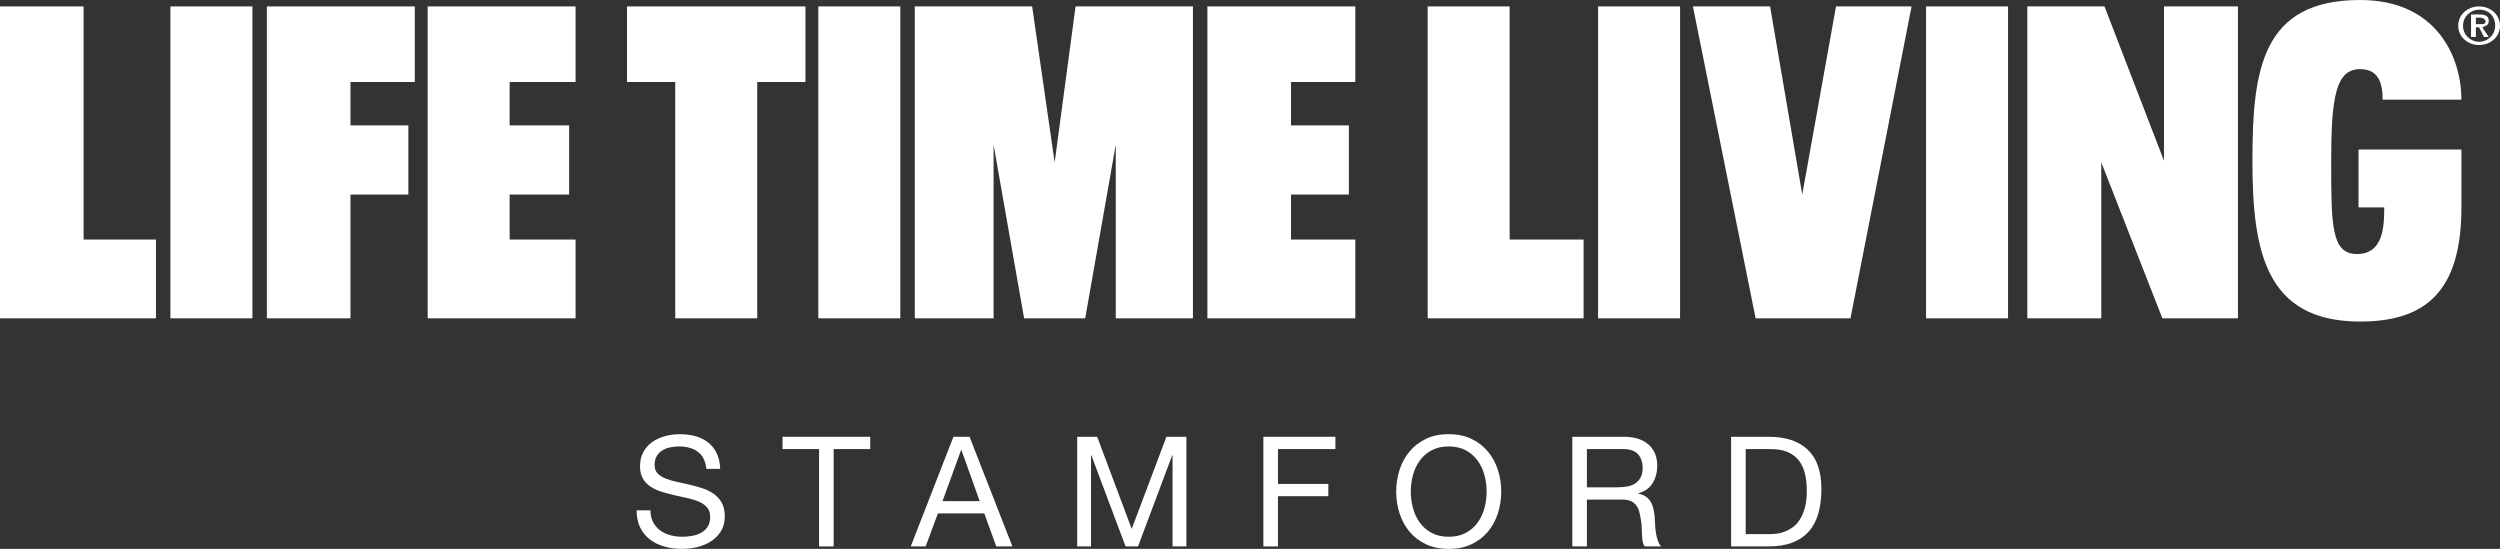<?xml version="1.0" encoding="utf-8"?>
<!-- Generator: Adobe Illustrator 26.0.3, SVG Export Plug-In . SVG Version: 6.00 Build 0)  -->
<svg version="1.1" id="Layer_1" xmlns="http://www.w3.org/2000/svg" xmlns:xlink="http://www.w3.org/1999/xlink" x="0px" y="0px"
	 width="500px" height="109.777px" viewBox="0 0 500 109.777" enable-background="new 0 0 500 109.777" xml:space="preserve">
<rect x="0" y="0" width="500" height="109.777" fill="#333333" stroke="none"/>
<g>
	<path fill="#FFFFFF" d="M139.565,90.351c-0.972-0.707-2.217-1.059-3.731-1.059c-0.614,0-1.219,0.061-1.813,0.183
		s-1.121,0.328-1.581,0.614c-0.461,0.287-0.83,0.671-1.106,1.152c-0.277,0.481-0.415,1.081-0.415,1.797
		c0,0.677,0.199,1.223,0.599,1.643c0.399,0.42,0.931,0.762,1.596,1.029c0.666,0.265,1.418,0.486,2.258,0.661
		c0.84,0.173,1.694,0.363,2.565,0.568c0.87,0.205,1.724,0.445,2.564,0.721c0.84,0.276,1.592,0.65,2.258,1.122
		c0.665,0.47,1.198,1.065,1.597,1.781c0.4,0.718,0.599,1.619,0.599,2.703c0,1.168-0.261,2.165-0.783,2.995
		c-0.522,0.83-1.193,1.505-2.012,2.026c-0.819,0.523-1.735,0.903-2.748,1.138c-1.014,0.235-2.023,0.353-3.025,0.353
		c-1.229,0-2.391-0.153-3.486-0.461c-1.096-0.306-2.057-0.773-2.887-1.398c-0.829-0.623-1.485-1.423-1.966-2.395
		c-0.481-0.972-0.722-2.124-0.722-3.456h2.764c0,0.922,0.179,1.716,0.538,2.381c0.358,0.666,0.83,1.214,1.413,1.643
		c0.584,0.431,1.264,0.748,2.042,0.953c0.778,0.205,1.577,0.306,2.396,0.306c0.655,0,1.316-0.061,1.981-0.183
		c0.665-0.123,1.264-0.333,1.797-0.63c0.532-0.296,0.962-0.702,1.29-1.213s0.491-1.168,0.491-1.966c0-0.757-0.199-1.371-0.598-1.843
		c-0.4-0.472-0.932-0.855-1.597-1.152c-0.666-0.297-1.418-0.538-2.258-0.721c-0.84-0.185-1.694-0.374-2.565-0.568
		c-0.87-0.196-1.724-0.42-2.564-0.677c-0.84-0.256-1.593-0.593-2.258-1.013c-0.666-0.42-1.197-0.963-1.597-1.627
		c-0.399-0.666-0.599-1.501-0.599-2.503c0-1.106,0.225-2.064,0.676-2.872c0.45-0.808,1.05-1.474,1.797-1.996
		c0.747-0.522,1.597-0.912,2.549-1.168c0.952-0.255,1.93-0.383,2.933-0.383c1.125,0,2.17,0.134,3.133,0.399
		c0.962,0.265,1.806,0.686,2.534,1.259c0.726,0.573,1.3,1.296,1.72,2.165c0.419,0.871,0.649,1.911,0.691,3.118h-2.764
		C141.106,92.199,140.538,91.056,139.565,90.351z"/>
	<path fill="#FFFFFF" d="M156.504,89.813v-2.457h17.538v2.457h-7.31v19.472h-2.917V89.813H156.504z"/>
	<path fill="#FFFFFF" d="M193.91,87.356l8.569,21.929h-3.225l-2.396-6.604h-9.276l-2.457,6.604h-2.979l8.539-21.929H193.91z
		 M195.937,100.224l-3.655-10.228h-0.061l-3.717,10.228H195.937z"/>
	<path fill="#FFFFFF" d="M219.432,87.356l6.91,18.429l6.941-18.429h3.992v21.929h-2.763V91.042h-0.061l-6.848,18.244h-2.489
		l-6.849-18.244h-0.061v18.244h-2.764V87.356H219.432z"/>
	<path fill="#FFFFFF" d="M267.079,87.356v2.457h-11.486v6.971h10.074v2.457h-10.074v10.044h-2.918V87.356H267.079z"/>
	<path fill="#FFFFFF" d="M279.899,94.004c0.44-1.382,1.1-2.605,1.982-3.67c0.88-1.065,1.976-1.914,3.287-2.55
		c1.309-0.634,2.835-0.951,4.576-0.951c1.74,0,3.266,0.317,4.576,0.951c1.31,0.636,2.406,1.485,3.287,2.55
		c0.88,1.065,1.54,2.288,1.98,3.67c0.44,1.383,0.661,2.822,0.661,4.316c0,1.496-0.221,2.933-0.661,4.314
		c-0.44,1.383-1.1,2.607-1.98,3.672c-0.881,1.065-1.976,1.909-3.287,2.534c-1.31,0.625-2.836,0.937-4.576,0.937
		c-1.741,0-3.267-0.312-4.576-0.937c-1.31-0.625-2.407-1.469-3.287-2.534c-0.881-1.065-1.542-2.288-1.982-3.672
		c-0.44-1.382-0.661-2.819-0.661-4.314C279.238,96.827,279.459,95.388,279.899,94.004z M282.587,101.591
		c0.287,1.075,0.737,2.042,1.351,2.902c0.614,0.86,1.401,1.551,2.365,2.073c0.961,0.523,2.108,0.783,3.44,0.783
		c1.33,0,2.477-0.26,3.44-0.783c0.962-0.522,1.75-1.213,2.365-2.073c0.614-0.86,1.065-1.827,1.351-2.902
		c0.287-1.075,0.429-2.165,0.429-3.271s-0.142-2.195-0.429-3.271c-0.287-1.075-0.737-2.042-1.351-2.902
		c-0.614-0.86-1.403-1.551-2.365-2.074c-0.963-0.522-2.11-0.782-3.44-0.782c-1.332,0-2.479,0.26-3.44,0.782
		c-0.963,0.523-1.75,1.214-2.365,2.074s-1.065,1.827-1.351,2.902c-0.288,1.075-0.431,2.165-0.431,3.271
		S282.299,100.516,282.587,101.591z"/>
	<path fill="#FFFFFF" d="M324.783,87.356c2.089,0,3.721,0.511,4.9,1.535c1.177,1.026,1.765,2.427,1.765,4.209
		c0,1.33-0.301,2.498-0.905,3.501c-0.605,1.004-1.572,1.69-2.904,2.058v0.061c0.636,0.123,1.152,0.328,1.553,0.614
		c0.399,0.287,0.716,0.63,0.951,1.029c0.235,0.399,0.41,0.844,0.523,1.335c0.112,0.491,0.199,1.004,0.26,1.537
		c0.041,0.532,0.071,1.075,0.093,1.627c0.02,0.554,0.071,1.095,0.153,1.627s0.199,1.04,0.354,1.521
		c0.153,0.481,0.383,0.906,0.691,1.275h-3.257c-0.205-0.224-0.344-0.532-0.415-0.921c-0.071-0.39-0.118-0.824-0.137-1.307
		c-0.021-0.481-0.041-0.997-0.062-1.551c-0.02-0.552-0.082-1.095-0.183-1.627c-0.082-0.532-0.185-1.038-0.308-1.521
		c-0.123-0.481-0.317-0.901-0.584-1.259c-0.265-0.358-0.614-0.645-1.043-0.86c-0.429-0.215-1.004-0.322-1.72-0.322h-7.126v9.367
		h-2.918V87.356H324.783z M325.397,97.307c0.614-0.103,1.152-0.303,1.613-0.6c0.461-0.296,0.83-0.694,1.106-1.197
		c0.276-0.502,0.415-1.152,0.415-1.951c0-1.106-0.308-2.007-0.922-2.703c-0.614-0.694-1.608-1.043-2.979-1.043h-7.249v7.647h6.082
		C324.138,97.46,324.783,97.409,325.397,97.307z"/>
	<path fill="#FFFFFF" d="M353.747,87.356c3.378,0,5.977,0.86,7.801,2.58c1.822,1.72,2.733,4.341,2.733,7.863
		c0,1.843-0.205,3.476-0.614,4.898c-0.41,1.423-1.043,2.621-1.903,3.593c-0.86,0.974-1.957,1.715-3.287,2.227
		c-1.332,0.511-2.908,0.767-4.729,0.767h-7.526V87.356H353.747z M353.993,106.828c0.326,0,0.737-0.025,1.229-0.077
		s1.013-0.174,1.565-0.369c0.554-0.194,1.1-0.475,1.643-0.844s1.029-0.871,1.458-1.506c0.431-0.634,0.783-1.428,1.061-2.379
		c0.276-0.953,0.413-2.105,0.413-3.456c0-1.31-0.128-2.482-0.383-3.517c-0.256-1.035-0.677-1.914-1.259-2.642
		c-0.584-0.726-1.337-1.278-2.258-1.658c-0.922-0.379-2.058-0.568-3.41-0.568h-4.914v17.015H353.993z"/>
</g>
<g>
	<g>
		<polygon fill="#FFFFFF" points="53.376,1.286 53.376,63.666 70.096,63.666 70.096,38.907 81.672,38.907 81.672,25.08 
			70.096,25.08 70.096,16.399 82.958,16.399 82.958,1.286 		"/>
		<polygon fill="#FFFFFF" points="85.531,1.286 85.531,63.666 115.113,63.666 115.113,47.91 101.929,47.91 101.929,38.907 
			113.826,38.907 113.826,25.08 101.929,25.08 101.929,16.399 115.113,16.399 115.113,1.286 		"/>
		<polygon fill="#FFFFFF" points="0,63.666 0,1.286 16.72,1.286 16.72,47.91 31.19,47.91 31.19,63.666 		"/>
		<rect x="34.084" y="1.286" fill="#FFFFFF" width="16.399" height="62.379"/>
	</g>
	<polygon fill="#FFFFFF" points="241.479,1.286 241.479,63.666 271.061,63.666 271.061,47.91 258.199,47.91 258.199,38.907 
		269.775,38.907 269.775,25.08 258.199,25.08 258.199,16.399 271.061,16.399 271.061,1.286 	"/>
	<polygon fill="#FFFFFF" points="125.402,1.286 125.402,16.399 135.048,16.399 135.048,63.666 151.447,63.666 151.447,16.399 
		161.093,16.399 161.093,1.286 	"/>
	<rect x="163.666" y="1.286" fill="#FFFFFF" width="16.399" height="62.379"/>
	<polygon fill="#FFFFFF" points="215.113,1.286 210.932,32.476 206.431,1.286 182.958,1.286 182.958,63.666 198.714,63.666 
		198.714,28.939 204.823,63.666 217.042,63.666 223.151,28.939 223.151,63.666 238.585,63.666 238.585,1.286 	"/>
	<polygon fill="#FFFFFF" points="367.203,1.286 360.45,38.907 354.019,1.286 338.585,1.286 351.125,63.666 356.27,63.666 
		364.952,63.666 370.096,63.666 382.315,1.286 	"/>
	<rect x="385.209" y="1.286" fill="#FFFFFF" width="16.399" height="62.379"/>
	<rect x="319.614" y="1.286" fill="#FFFFFF" width="16.399" height="62.379"/>
	<polygon fill="#FFFFFF" points="432.797,1.286 432.797,32.154 420.9,1.286 420.257,1.286 407.717,1.286 405.466,1.286 
		405.466,63.666 420.257,63.666 420.257,32.476 432.476,63.666 432.797,63.666 445.016,63.666 447.588,63.666 447.588,1.286 	"/>
	<polygon fill="#FFFFFF" points="285.531,63.666 285.531,1.286 301.929,1.286 301.929,47.91 316.72,47.91 316.72,63.666 	"/>
	<path fill="#FFFFFF" d="M471.704,29.904v11.576h5.145c0,4.18-0.322,9.325-5.466,9.325c-5.145,0-5.145-5.788-5.145-18.65
		s0.965-18.328,5.788-18.328c3.537,0,4.502,2.572,4.502,6.109h15.756c0-8.36-4.823-19.936-20.257-19.936
		c-19.614,0-21.543,13.826-21.543,32.154c0,18.006,2.572,32.154,21.543,32.154c12.862,0,20.257-5.788,20.257-22.83V29.904H471.704z"
		/>
	<g>
		<path fill="#FFFFFF" d="M495.82,1.286c2.251,0,4.18,1.608,4.18,3.859s-1.929,3.859-4.18,3.859s-4.18-1.608-4.18-3.859
			C491.64,2.894,493.569,1.286,495.82,1.286z M495.82,8.36c1.608,0,3.215-1.286,3.215-3.215s-1.286-3.215-3.215-3.215
			c-1.608,0-3.215,1.286-3.215,3.215S494.212,8.36,495.82,8.36z M494.212,2.894h1.608c1.286,0,1.929,0.322,1.929,1.286
			s-0.643,0.965-1.286,1.286l1.286,1.929h-0.965l-0.965-1.929h-0.643v1.929h-0.965V2.894L494.212,2.894z M495.177,4.823h0.965
			c0.643,0,0.965,0,0.965-0.643c0-0.322-0.643-0.643-0.965-0.643h-0.965V4.823z"/>
	</g>
</g>
</svg>
